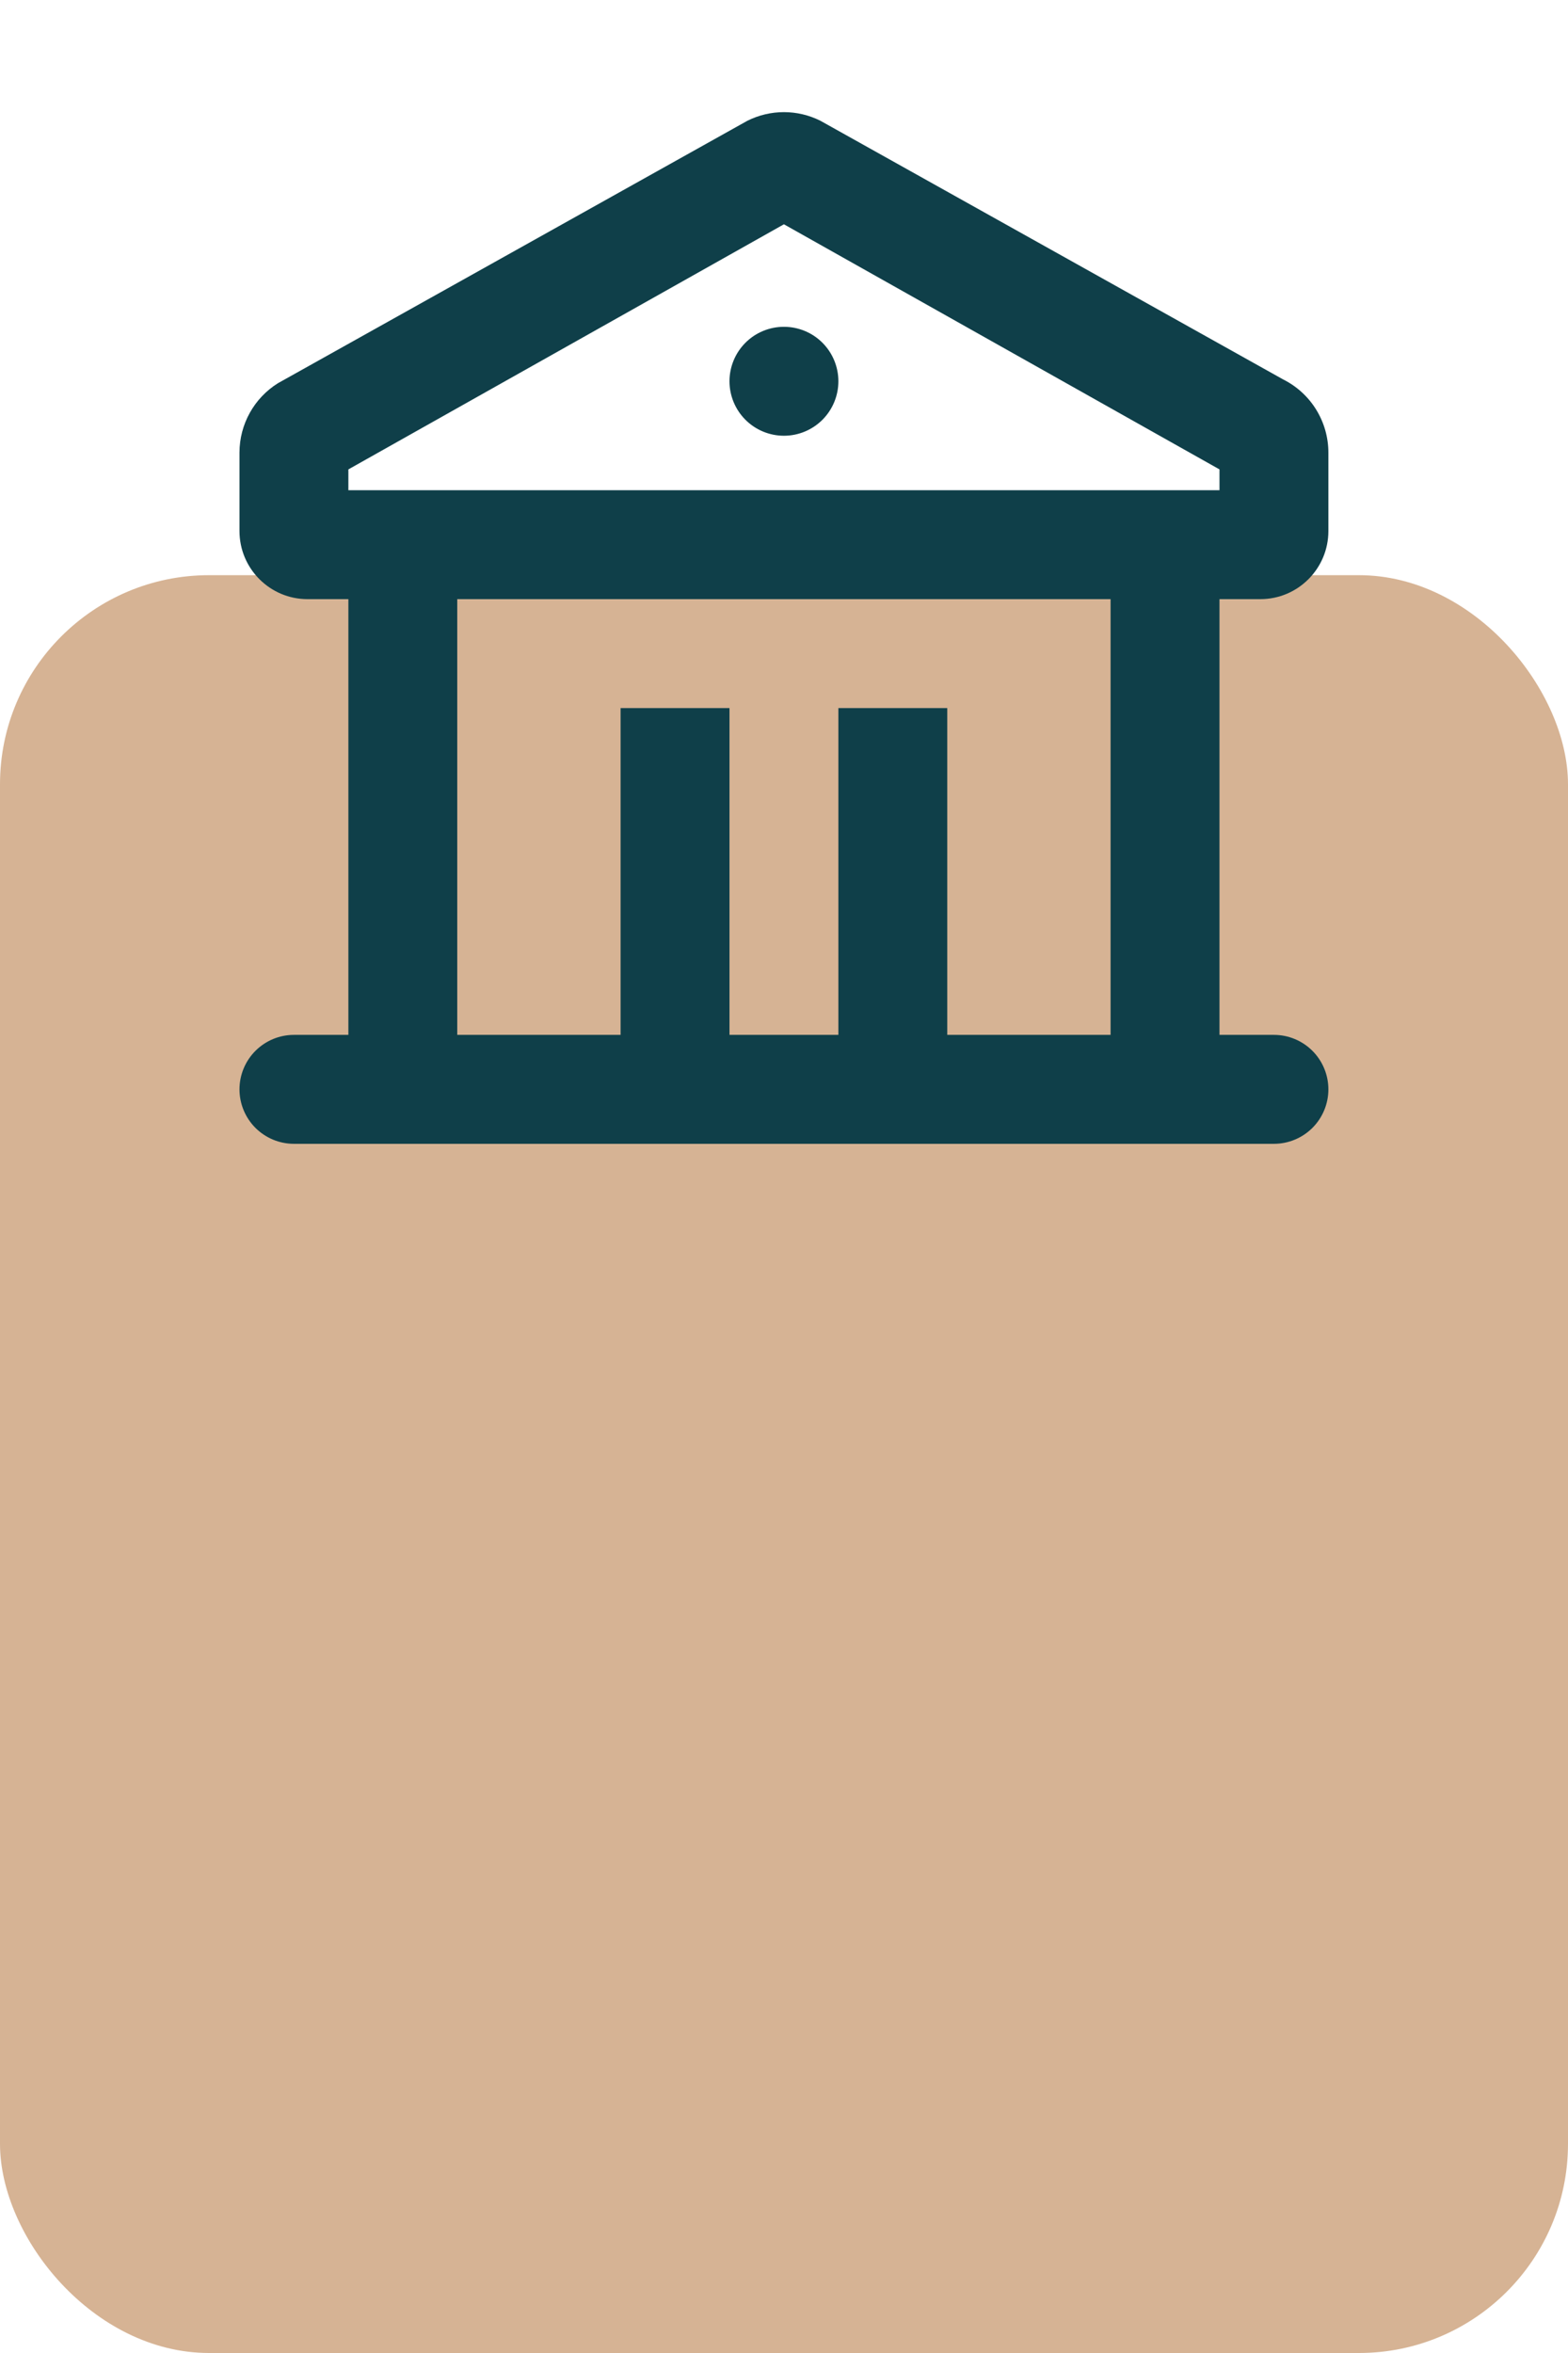 <?xml version="1.0" encoding="UTF-8"?> <svg xmlns="http://www.w3.org/2000/svg" width="60" height="90" viewBox="0 0 60 90" fill="none"> <rect y="22" width="60" height="68" rx="8" fill="#D6B394"></rect> <g clip-path="url(#clip0_621_217)"> <path d="M31.393 4.619L49.102 14.514C49.621 14.774 50.059 15.173 50.364 15.668C50.669 16.162 50.831 16.731 50.831 17.312V20.312C50.831 21.75 49.664 22.917 48.227 22.917H46.664V39.583H48.747C49.3 39.583 49.83 39.803 50.221 40.194C50.611 40.584 50.831 41.114 50.831 41.667C50.831 42.219 50.611 42.749 50.221 43.14C49.83 43.53 49.3 43.75 48.747 43.75H11.247C10.695 43.75 10.165 43.53 9.774 43.14C9.384 42.749 9.164 42.219 9.164 41.667C9.164 41.114 9.384 40.584 9.774 40.194C10.165 39.803 10.695 39.583 11.247 39.583H13.331V22.917H11.768C10.331 22.917 9.164 21.75 9.164 20.312V17.312C9.164 16.225 9.727 15.225 10.635 14.658L28.599 4.619C29.034 4.402 29.512 4.289 29.997 4.289C30.483 4.289 30.959 4.402 31.393 4.619ZM42.497 22.917H17.497V39.583H23.747V27.083H27.914V39.583H32.081V27.083H36.247V39.583H42.497V22.917ZM29.997 8.579L13.331 17.954V18.75H46.664V17.954L29.997 8.579ZM29.997 12.5C30.55 12.5 31.08 12.719 31.471 13.11C31.861 13.501 32.081 14.031 32.081 14.583C32.081 15.136 31.861 15.666 31.471 16.056C31.08 16.447 30.55 16.667 29.997 16.667C29.445 16.667 28.915 16.447 28.524 16.056C28.134 15.666 27.914 15.136 27.914 14.583C27.914 14.031 28.134 13.501 28.524 13.11C28.915 12.719 29.445 12.5 29.997 12.5Z" fill="#0F3F49"></path> </g> <defs> <clipPath id="clip0_621_217"> <rect width="50" height="50" fill="white" transform="translate(5)"></rect> </clipPath> </defs> </svg> 